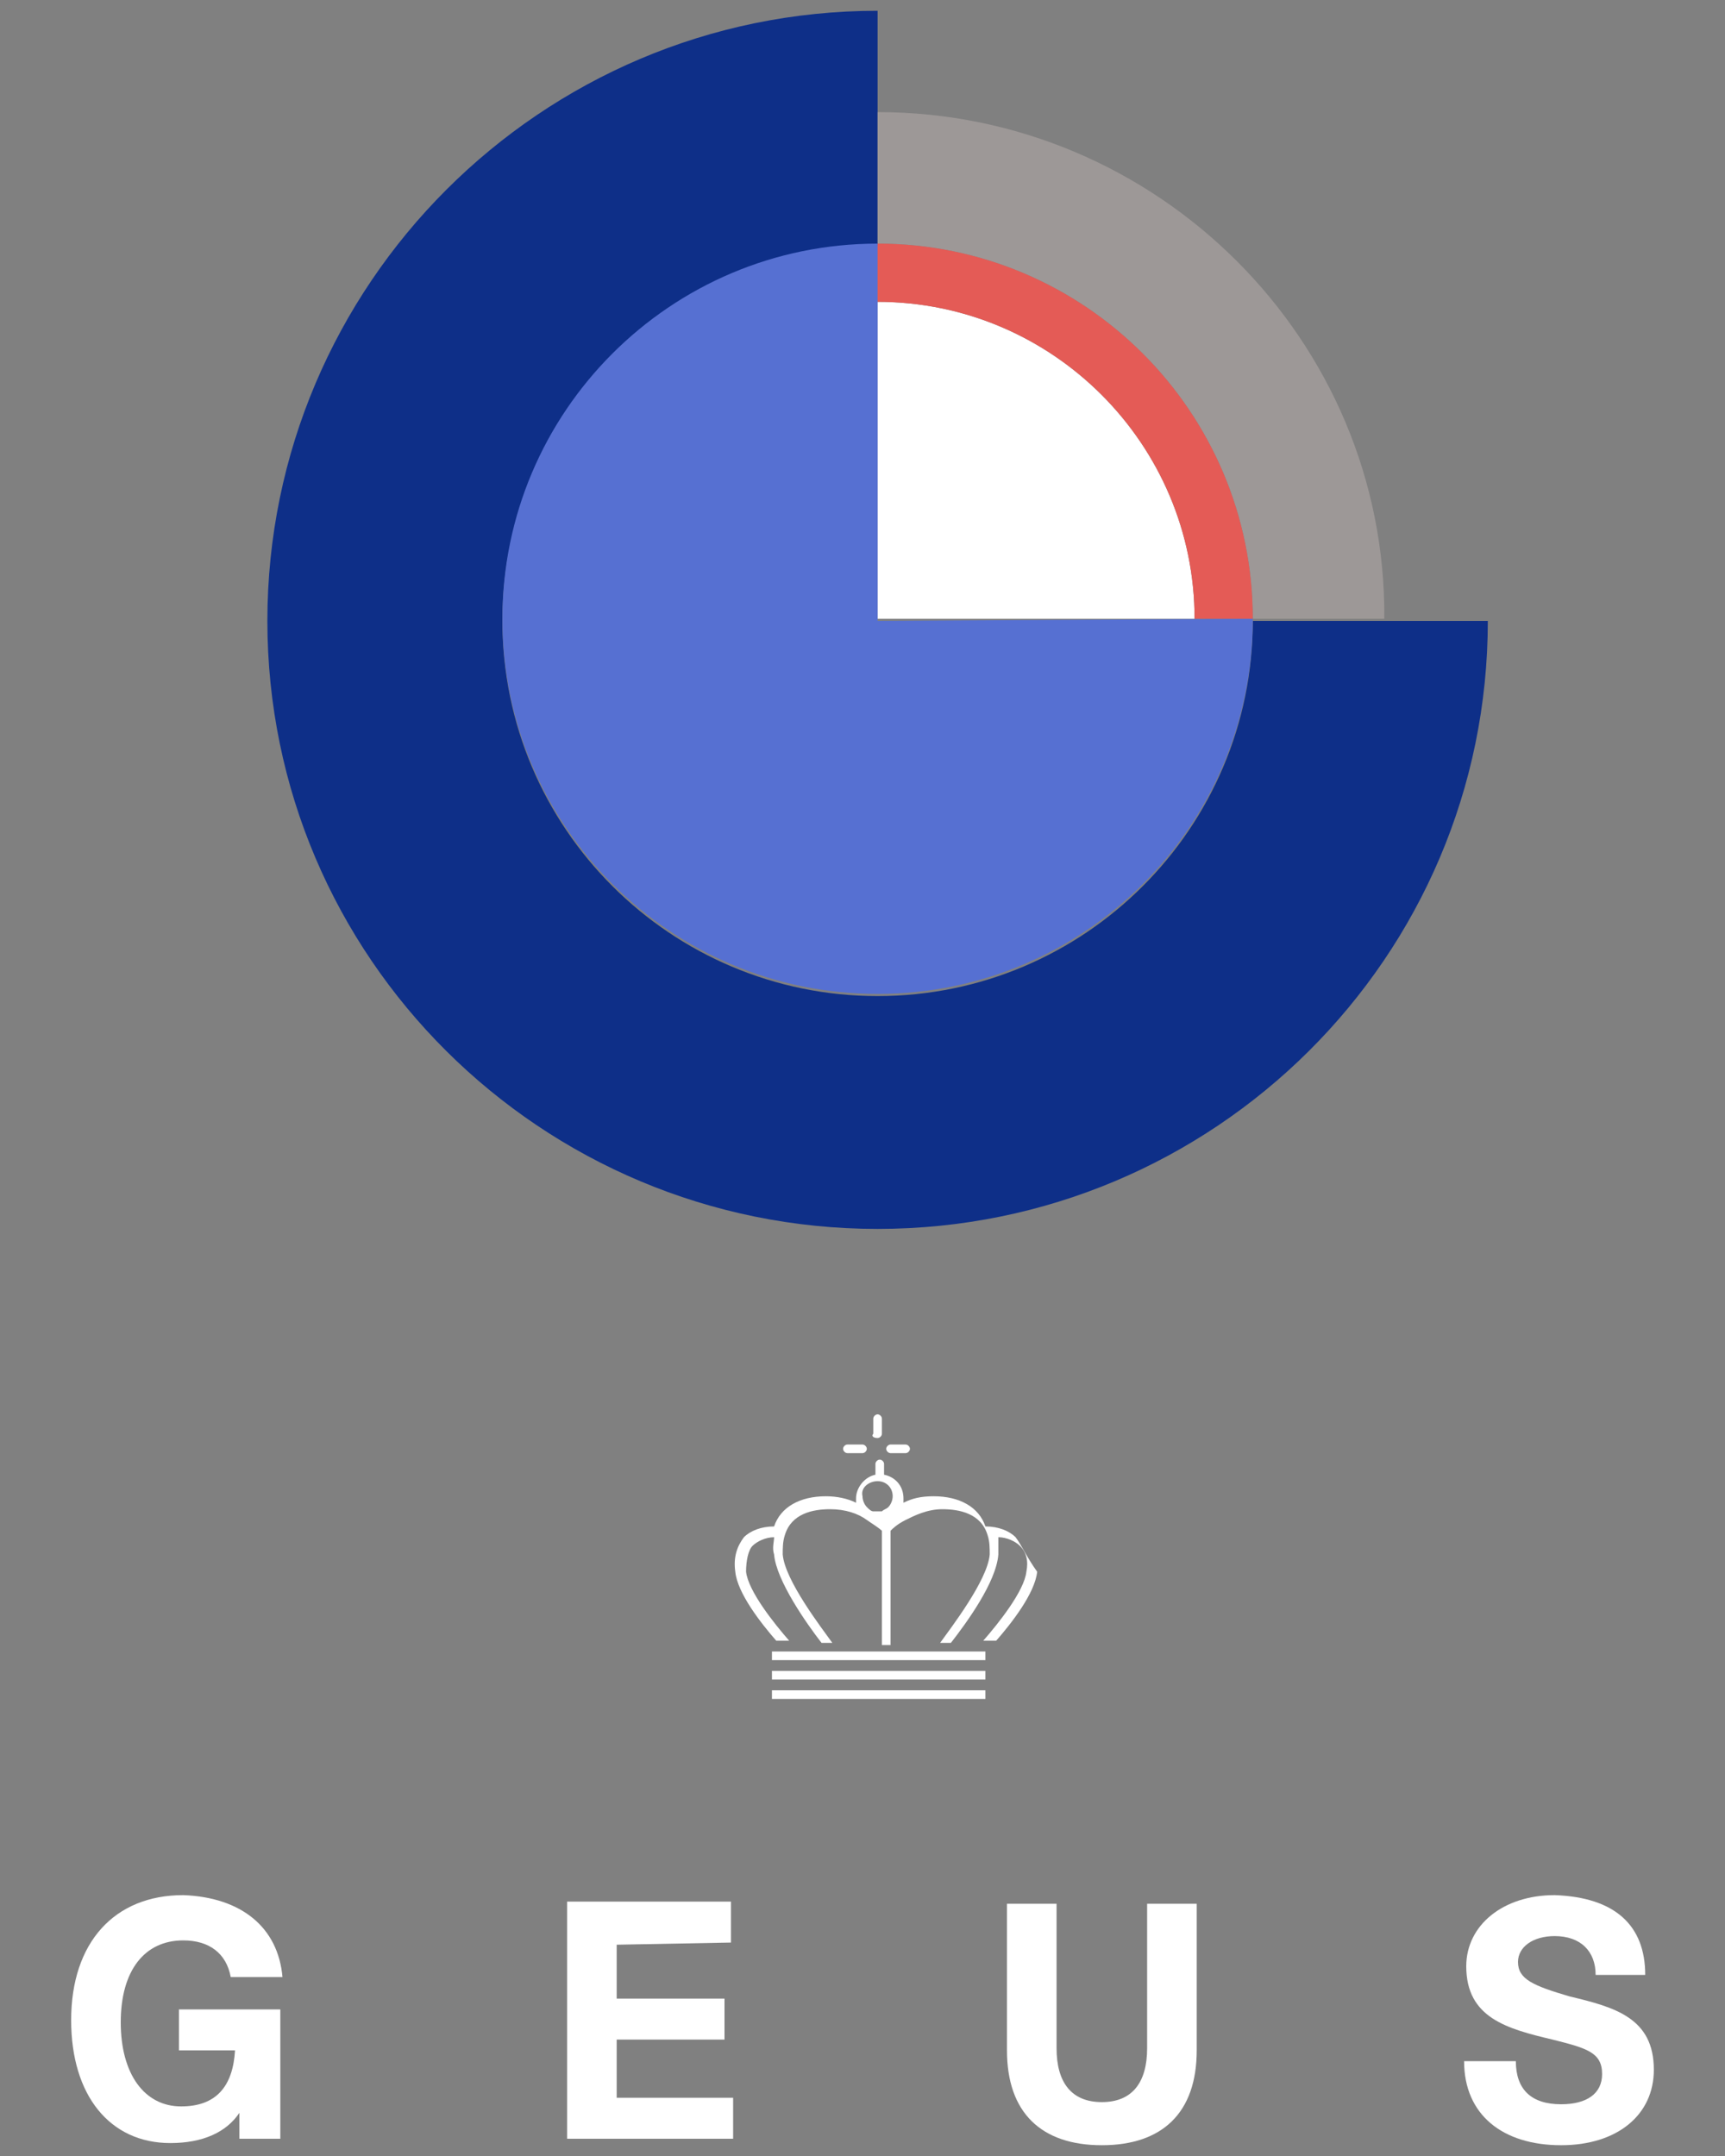 <?xml version="1.0" encoding="utf-8"?>
<!-- Generator: Adobe Illustrator 25.2.1, SVG Export Plug-In . SVG Version: 6.00 Build 0)  -->
<svg version="1.1" id="Layer_1" xmlns="http://www.w3.org/2000/svg" xmlns:xlink="http://www.w3.org/1999/xlink" x="0px" y="0px"
	 viewBox="0 0 80 100" style="enable-background:new 0 0 80 100;" width="80" height="100" xml:space="preserve">
<rect x="0" y="0" width="80" height="100" fill="#808080" stroke="none"/>
<style type="text/css">
	.st0{fill:#FFFFFF;}
	.st1{fill:#0E2F88;}
	.st2{fill:#5670D2;}
	.st3{fill:#9D9897;}
	.st4{fill:#E45B56;}
</style>
<g>
	<path class="st0" d="M13.1,91.7h-2.4C10.5,90.6,9.7,90,8.5,90c-1.8,0-2.9,1.4-2.9,3.8c0,2.4,1.1,3.9,2.8,3.9c1.6,0,2.4-0.9,2.5-2.6
		H8.3v-1.9h4.7v6h-1.9v-1.2h0c-0.6,0.9-1.7,1.4-3.2,1.4c-2.8,0-4.6-2.2-4.6-5.7c0-3.6,2-5.8,5.2-5.8C11.2,88,12.9,89.4,13.1,91.7z"
		/>
	<path class="st0" d="M28.6,90.2v2.5h5v1.9h-5v2.7H34v1.9h-7.7v-11h7.6v1.9L28.6,90.2L28.6,90.2z"/>
	<path class="st0" d="M55.5,95.1c0,2.9-1.6,4.4-4.4,4.4c-2.8,0-4.4-1.5-4.4-4.4v-6.8h2.3V95c0,1.6,0.7,2.5,2.1,2.5
		c1.4,0,2.1-0.9,2.1-2.5v-6.7h2.3C55.5,88.3,55.5,95.1,55.5,95.1z"/>
	<path class="st0" d="M76.3,91.6H74c0-1.1-0.7-1.8-1.9-1.8c-1,0-1.7,0.5-1.7,1.2c0,0.8,0.7,1.1,2.4,1.6c2.1,0.5,3.9,1,3.9,3.4
		c0,2.1-1.7,3.5-4.3,3.5c-2.7,0-4.5-1.4-4.5-3.9h2.4c0,1.3,0.7,2,2.1,2c1.2,0,1.9-0.5,1.9-1.4c0-1-0.7-1.2-2.3-1.6
		c-2.1-0.5-4-1-4-3.4c0-1.9,1.7-3.3,4.1-3.3C74.9,88,76.3,89.3,76.3,91.6z"/>
</g>
<g>
	<path class="st0" d="M40.7,66.7c0.1,0,0.2-0.1,0.2-0.2v-0.7c0-0.1-0.1-0.2-0.2-0.2c-0.1,0-0.2,0.1-0.2,0.2v0.7
		C40.4,66.6,40.5,66.7,40.7,66.7"/>
	<path class="st0" d="M41.3,67.4H42c0.1,0,0.2-0.1,0.2-0.2c0-0.1-0.1-0.2-0.2-0.2h-0.7c-0.1,0-0.2,0.1-0.2,0.2
		C41.1,67.3,41.2,67.4,41.3,67.4"/>
	<path class="st0" d="M39.3,67.4H40c0.1,0,0.2-0.1,0.2-0.2c0-0.1-0.1-0.2-0.2-0.2h-0.7c-0.1,0-0.2,0.1-0.2,0.2
		C39.1,67.3,39.2,67.4,39.3,67.4"/>
	<path class="st0" d="M47.1,71.3c-0.3-0.3-0.8-0.5-1.4-0.5c-0.3-0.9-1.2-1.4-2.4-1.4c-0.6,0-1,0.1-1.4,0.3c0-0.1,0-0.1,0-0.2
		c0-0.6-0.4-1-0.9-1.1v-0.5c0-0.1-0.1-0.2-0.2-0.2c-0.1,0-0.2,0.1-0.2,0.2v0.5c-0.5,0.1-0.9,0.6-0.9,1.1c0,0.1,0,0.1,0,0.2
		c-0.4-0.2-0.9-0.3-1.4-0.3c-1.2,0-2.1,0.5-2.4,1.4c-0.6,0-1.1,0.2-1.4,0.5c-0.3,0.4-0.5,0.9-0.4,1.6c0.1,1,1.2,2.4,1.9,3.2h0.6
		c-0.7-0.8-1.9-2.3-2-3.2c0-0.5,0.1-1,0.3-1.2c0.2-0.2,0.6-0.4,1-0.4c0,0.2-0.1,0.5,0,0.8c0.1,1.2,1.5,3.2,2.2,4.1h0.5
		c-0.5-0.7-2.2-2.9-2.3-4.1c0-0.3,0-0.6,0.1-0.9l-0.2,0l0.2,0c0.3-1,1.3-1.2,2.1-1.2c0.7,0,1.3,0.2,1.7,0.5c0,0,0-0.1,0-0.1
		c0,0,0,0.1,0,0.1c0.3,0.2,0.6,0.4,0.7,0.5l0,5.3h0.4v-5.5v0.2c0.1-0.1,0.3-0.3,0.7-0.5c0.4-0.2,1-0.5,1.7-0.5
		c0.8,0,1.8,0.2,2.1,1.2l0.2,0l-0.2,0c0.1,0.3,0.1,0.6,0.1,0.9c-0.1,1.2-1.8,3.4-2.3,4.1h0.5c0.7-0.9,2.1-2.8,2.2-4.1
		c0-0.3,0-0.5,0-0.8c0.4,0,0.8,0.2,1,0.4c0.3,0.3,0.4,0.7,0.3,1.2c-0.1,0.9-1.3,2.4-2,3.2h0.6c0.7-0.8,1.8-2.2,1.9-3.2
		C47.6,72.2,47.4,71.7,47.1,71.3 M40.7,68.7c0.4,0,0.7,0.3,0.7,0.7c0,0.2-0.1,0.4-0.2,0.5c-0.1,0.1-0.2,0.1-0.3,0.2
		c-0.1,0-0.1,0-0.2,0c-0.1,0-0.1,0-0.2,0c-0.1,0-0.2-0.1-0.3-0.2c-0.1-0.1-0.2-0.3-0.2-0.5C39.9,69,40.3,68.7,40.7,68.7"/>
	<rect x="35.8" y="76.6" class="st0" width="9.9" height="0.4"/>
	<rect x="35.8" y="77.5" class="st0" width="9.9" height="0.4"/>
	<rect x="35.8" y="78.4" class="st0" width="9.9" height="0.4"/>
</g>
<path class="st0" d="M40.7,14v14.7h14.7C55.4,20.6,48.8,14,40.7,14"/>
<path class="st1" d="M58.1,28.8c0,9.6-7.8,17.4-17.4,17.4c-9.6,0-17.4-7.8-17.4-17.4c0-9.6,7.8-17.4,17.4-17.4V0.5h0
	c-15.6,0-28.3,12.7-28.3,28.3C12.4,44.4,25.1,57,40.7,57C56.3,57,69,44.4,69,28.8L58.1,28.8L58.1,28.8z"/>
<path class="st2" d="M40.7,28.8V11.3c-9.6,0-17.4,7.8-17.4,17.4c0,9.6,7.8,17.4,17.4,17.4c9.6,0,17.4-7.8,17.4-17.4L40.7,28.8z"/>
<path class="st3" d="M40.7,5.2v6.1c9.6,0,17.4,7.8,17.4,17.4h6.1C64.3,15.8,53.7,5.2,40.7,5.2"/>
<path class="st4" d="M40.7,14c8.1,0,14.7,6.6,14.7,14.7h2.7c0-9.6-7.8-17.4-17.4-17.4V14z"/>
</svg>
